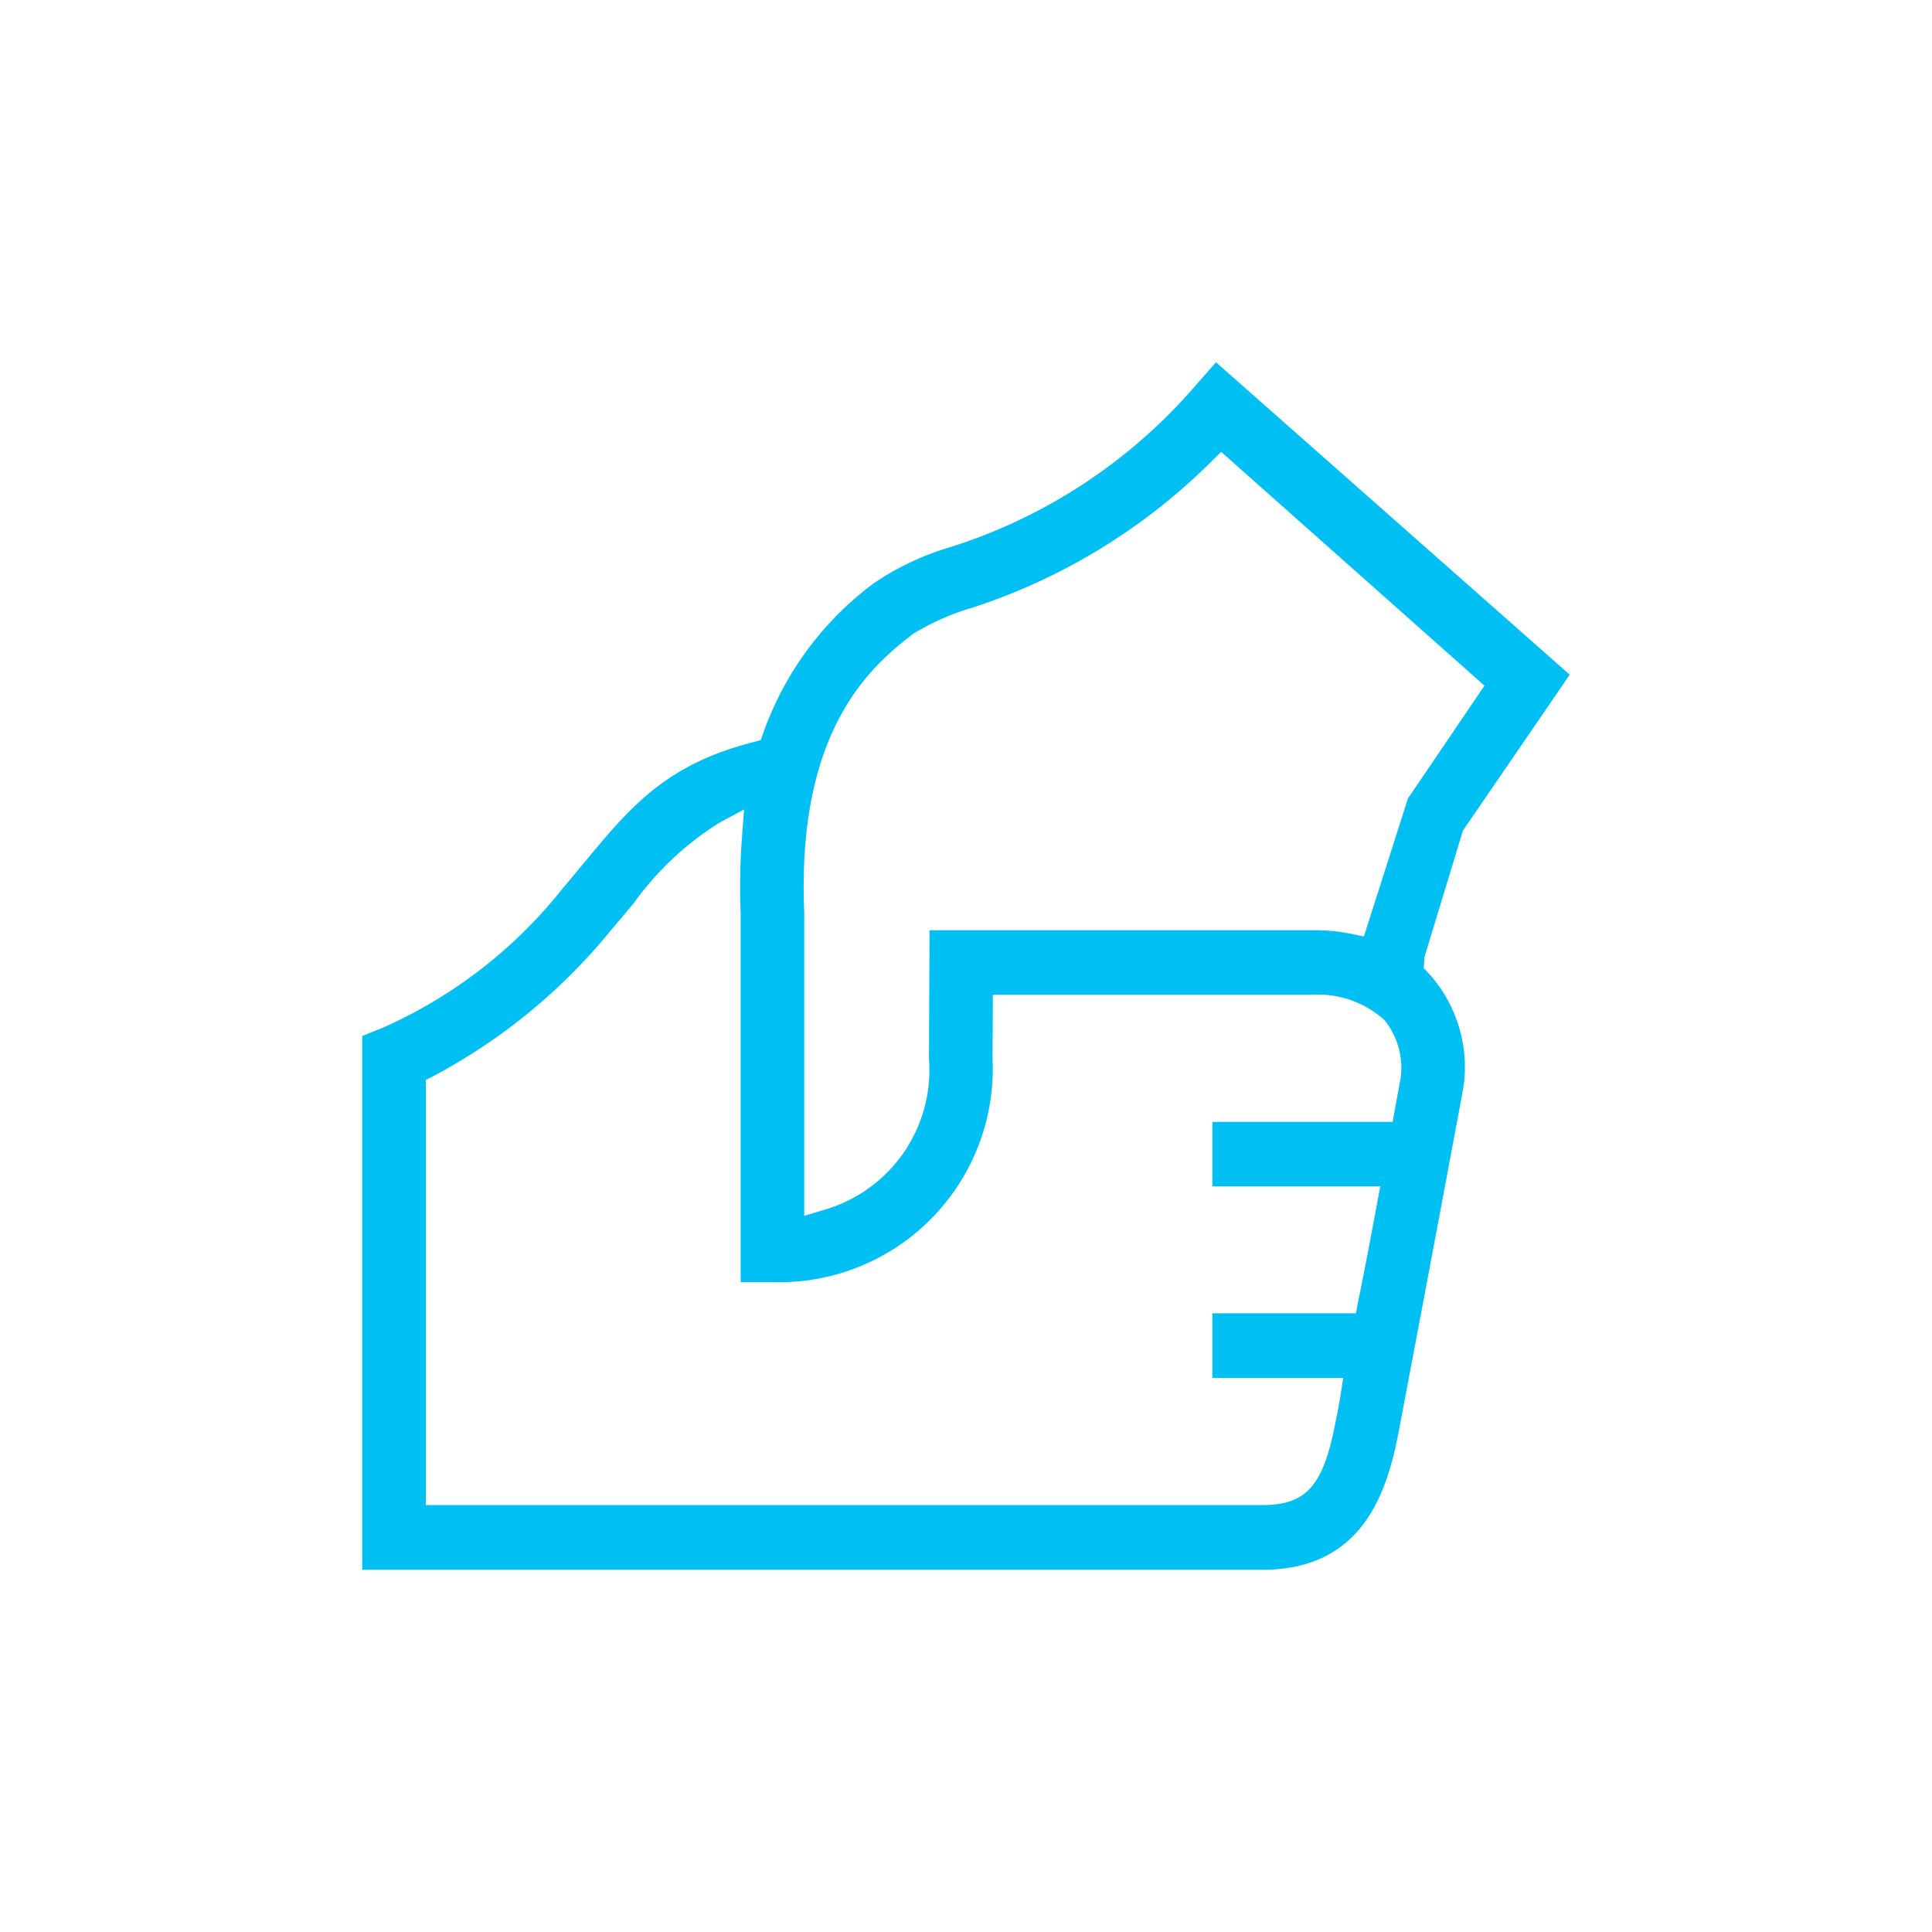 <?xml version="1.0" encoding="UTF-8"?>
<svg xmlns="http://www.w3.org/2000/svg" width="64" height="64" viewBox="0 0 64 64">
  <g id="usaldusvaarne-icon" transform="translate(-0.5 -0.5)">
    <rect id="Rectangle_102" data-name="Rectangle 102" width="64" height="64" transform="translate(0.5 0.5)" fill="none"></rect>
    <path id="usaldusvaarne-icon-2" data-name="usaldusvaarne-icon" d="M47.664,32.568l.02-.353,1.278-4.2L52.5,22.85,40.782,12.5l-.685.779a17.786,17.786,0,0,1-8.088,5.336,9.111,9.111,0,0,0-2.556,1.2,10.576,10.576,0,0,0-3.661,4.942l-.092.259-.265.073c-2.884.737-4.07,2.159-5.573,3.976l-.736.882a15.745,15.745,0,0,1-5.951,4.6l-.675.27V52.5H42.326c3.231,0,4.1-2.429,4.5-4.537.471-2.46,2.107-11.17,2.158-11.482a4.642,4.642,0,0,0-1.054-3.623Zm-.757,3.571c0,.041-.174.955-.194,1.09l-.082.436H40.66V39.8h5.562l-.113.613c-.235,1.256-.327,1.754-.613,3.177l-.082.415H40.66v2.139h4.335l-.092.6c-.041.249-.113.643-.154.82-.4,2.138-.961,2.792-2.423,2.792H14.606V36.274l.287-.146A19.172,19.172,0,0,0,20.7,31.363l.778-.924a10.08,10.08,0,0,1,2.842-2.678l.828-.446-.071.944a22.1,22.1,0,0,0-.041,2.513v12.2h1.053a7.072,7.072,0,0,0,7.29-7.4l.011-2.118H43.921a3.29,3.29,0,0,1,2.444.841,2.528,2.528,0,0,1,.542,1.848m-1.227-4.62-.44-.093a6.181,6.181,0,0,0-1.319-.115H31.293l-.02,4.246a4.824,4.824,0,0,1-3.466,5.015l-.665.2V30.72c-.266-6.188,2.342-8.233,3.6-9.219a8.081,8.081,0,0,1,1.974-.872,19.971,19.971,0,0,0,7.9-4.828l.337-.332,8.722,7.745-2.536,3.737Z" fill="#00c0f3"></path>
  </g>
</svg>
